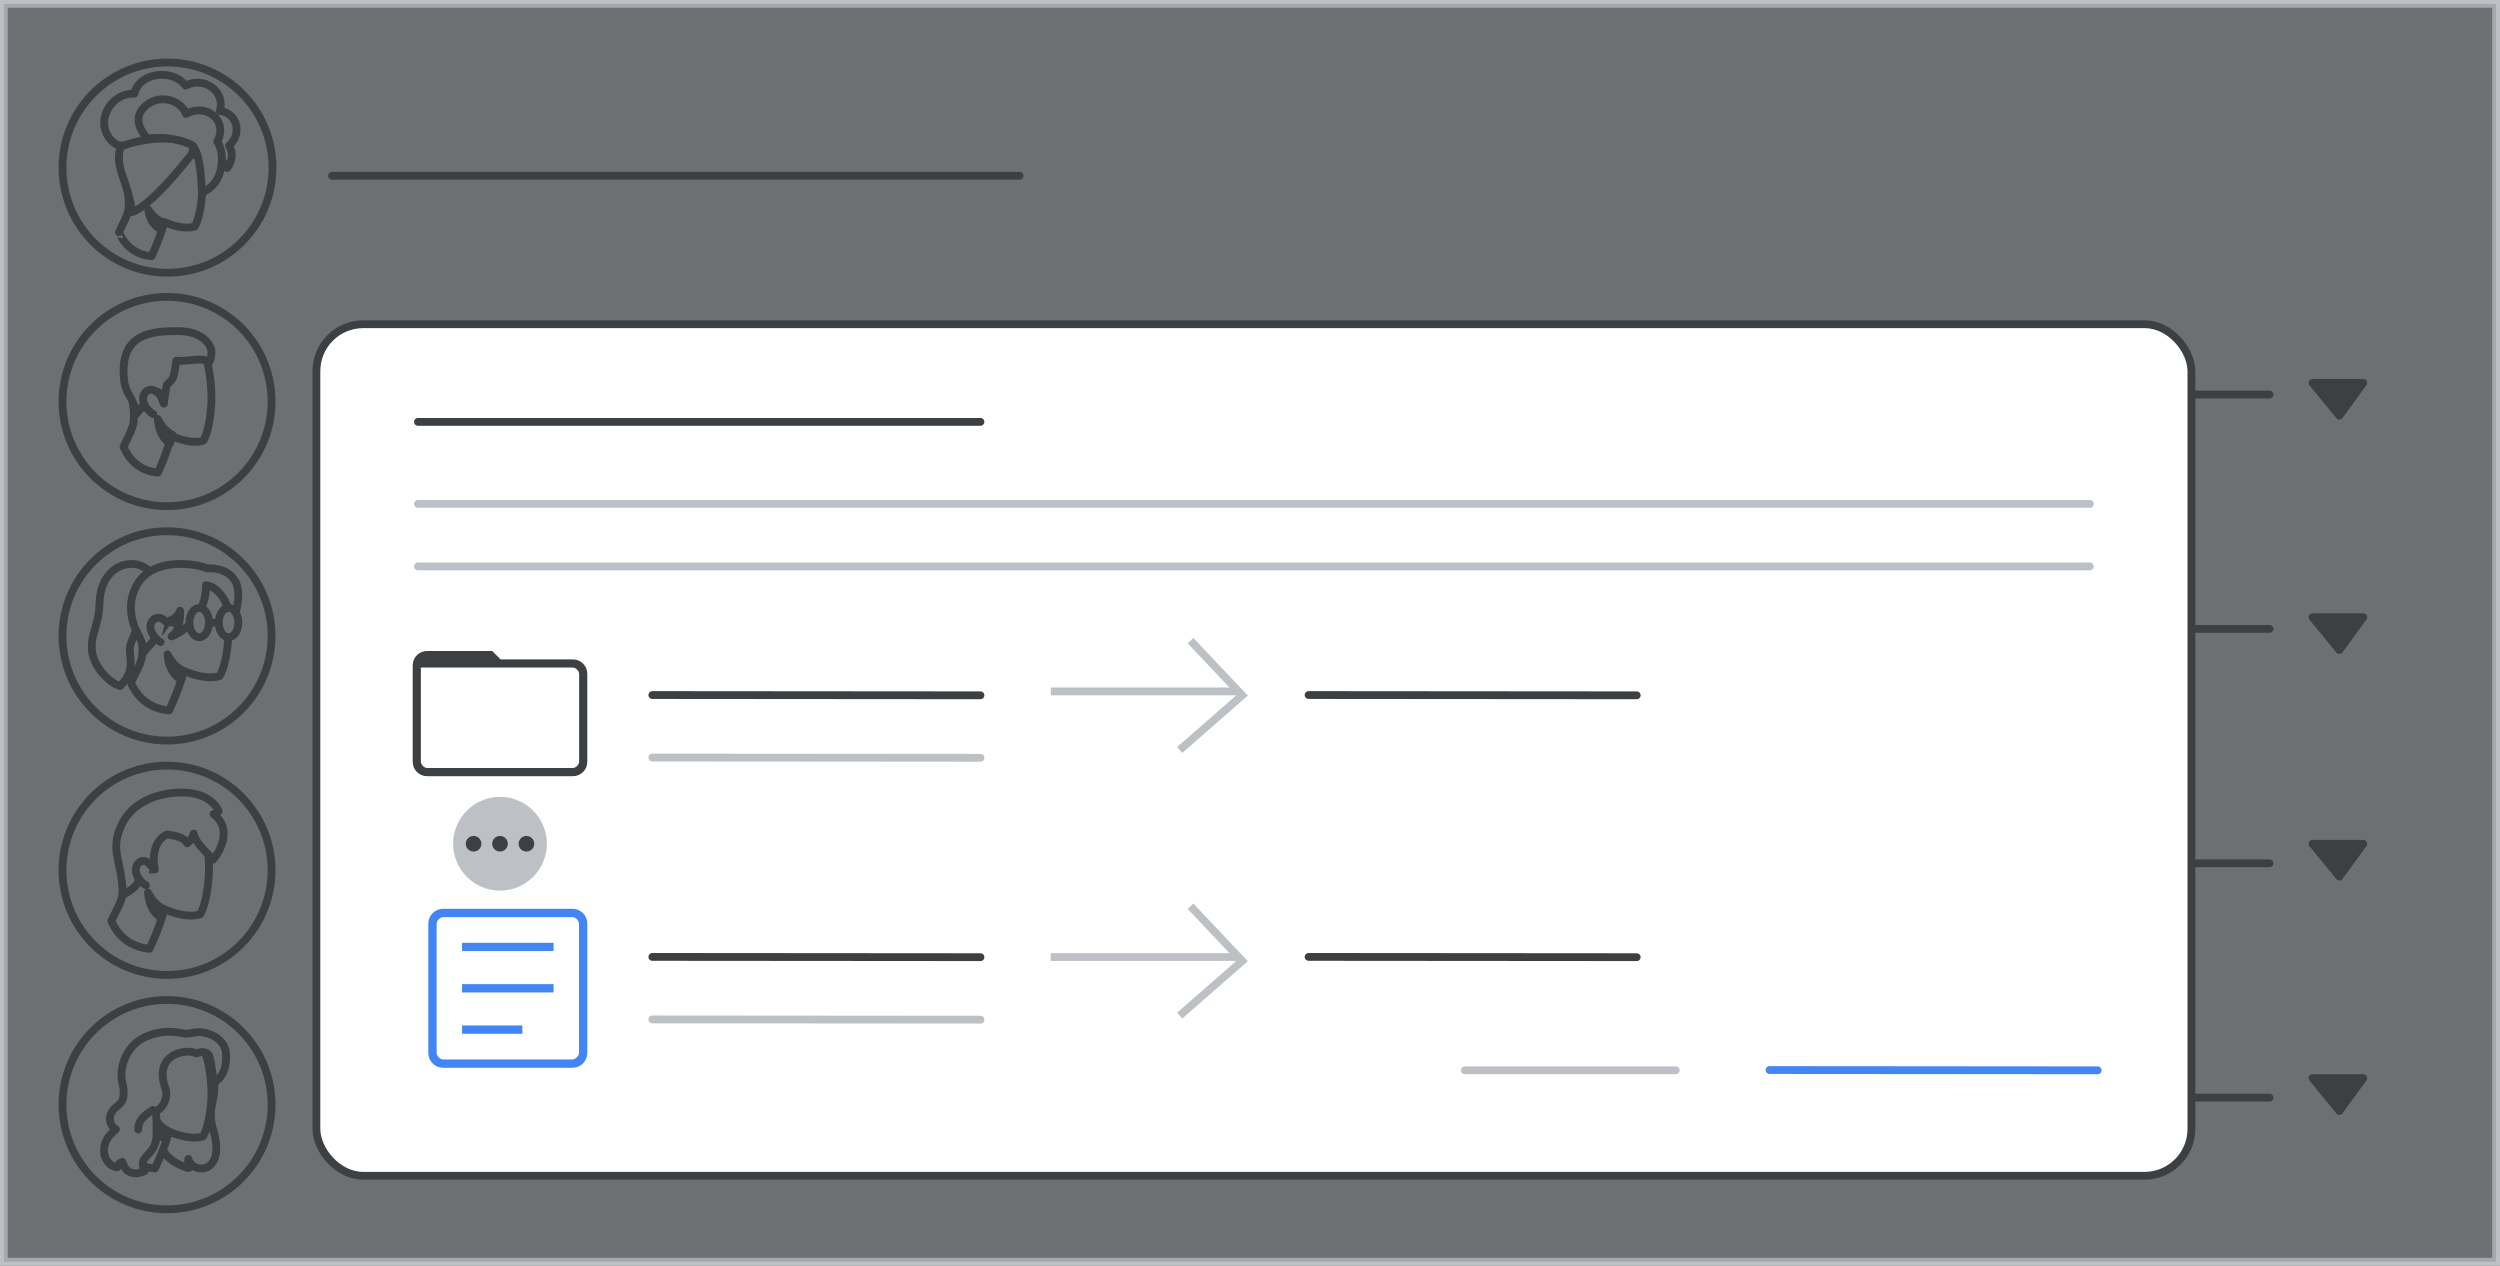 <?xml version="1.0" encoding="UTF-8"?>
<svg width="320px" height="162px" viewBox="0 0 320 162" version="1.1" xmlns="http://www.w3.org/2000/svg" xmlns:xlink="http://www.w3.org/1999/xlink">
    <rect x="0" y="0" width="320" height="162" fill="#333333" stroke="none"/>
    <title>shared-drive-change-permission-on-parent-folder</title>
    <g id="shared-drive-change-permission-on-parent-folder" stroke="none" stroke-width="1" fill="none" fill-rule="evenodd">
        <rect id="border/bg" stroke="#BDC1C6" fill="#FFFFFF" x="0.5" y="0.5" width="319" height="161"></rect>
        <line x1="42.5" y1="22.5" x2="130.5" y2="22.5" id="Line-2-Copy-2" stroke="#3C4043" stroke-linecap="round"></line>
        <line x1="229.5" y1="50.5" x2="290.5" y2="50.5" id="Line-2-Copy-3" stroke="#3C4043" stroke-linecap="round"></line>
        <line x1="229.5" y1="80.5" x2="290.5" y2="80.5" id="Line-2-Copy-4" stroke="#3C4043" stroke-linecap="round"></line>
        <line x1="229.5" y1="110.5" x2="290.5" y2="110.5" id="Line-2-Copy-5" stroke="#3C4043" stroke-linecap="round"></line>
        <line x1="229.5" y1="140.5" x2="290.5" y2="140.5" id="Line-2-Copy-6" stroke="#3C4043" stroke-linecap="round"></line>
        <g id="People/profile8-greyscale" transform="translate(8, 68)">
            <g id="Group-22-Copy-7" transform="translate(0, 0)" fill="#FFFFFF" stroke="#3C4043">
                <ellipse id="Oval" cx="13.381" cy="13.396" rx="13.381" ry="13.396"></ellipse>
            </g>
            <path d="M11.582,5.681 C11.582,5.681 10.632,4.054 8.587,4.198 C6.541,4.341 4.836,6.111 4.739,9.173 C4.642,12.234 3.619,12.976 3.765,15.153 C3.911,17.329 5.981,19.386 7.369,19.817 C7.369,19.817 8.027,19.171 8.319,18.573 C8.733,17.712 8.83,17.21 8.635,15.535 C8.514,14.411 8.903,14.172 9.561,12.259 C10.218,10.345 12.727,8.216 11.582,5.681" id="Fill-1" fill="#FFFFFF"></path>
            <path d="M11.582,5.681 C11.582,5.681 10.632,4.054 8.587,4.198 C6.541,4.341 4.836,6.111 4.739,9.173 C4.642,12.234 3.619,12.976 3.765,15.153 C3.911,17.329 5.981,19.386 7.369,19.817 C7.369,19.817 8.027,19.171 8.319,18.573 C8.733,17.712 8.83,17.21 8.635,15.535 C8.514,14.411 8.903,14.172 9.561,12.259 C10.218,10.345 12.727,8.216 11.582,5.681 Z" id="Stroke-3" stroke="#3C4043" stroke-linecap="round" stroke-linejoin="round"></path>
            <path d="M13.63,22.942 C13.63,22.942 14.906,20.356 15.532,17.868 C15.532,17.868 18.209,19.149 20.11,18.533 C20.11,18.533 20.935,17.4 21.211,13.828 C21.361,12.03 21.11,9.295 20.61,7.62 C20.06,5.724 18.183,4.443 15.106,4.911 C10.928,5.527 9.002,7.793 9.778,11.709 C10.678,16.365 10.203,16.365 8.752,19.37 C8.777,19.346 9.802,22.597 13.63,22.942" id="Fill-5" fill="#FFFFFF"></path>
            <path d="M13.63,22.942 C13.63,22.942 14.906,20.356 15.532,17.868 C15.532,17.868 18.209,19.149 20.11,18.533 C20.11,18.533 20.935,17.4 21.211,13.828 C21.361,12.03 21.11,9.295 20.61,7.62 C20.06,5.724 18.183,4.443 15.106,4.911 C10.928,5.527 9.002,7.793 9.778,11.709 C10.678,16.365 10.203,16.365 8.752,19.37 C8.777,19.346 9.802,22.597 13.63,22.942 Z" id="Stroke-7" stroke="#3C4043" stroke-linecap="round" stroke-linejoin="round"></path>
            <path d="M15.022,18.879 C15.022,18.879 13.643,18.229 13.44,15.753 C13.44,15.753 14.118,17.228 15.315,17.779 C15.315,17.779 15.248,18.054 15.202,18.279 C15.112,18.554 15.022,18.879 15.022,18.879" id="Fill-9" fill="#BDC1C6"></path>
            <path d="M15.022,18.879 C15.022,18.879 13.643,18.229 13.44,15.753 C13.44,15.753 14.118,17.228 15.315,17.779 C15.315,17.779 15.248,18.054 15.202,18.279 C15.112,18.554 15.022,18.879 15.022,18.879 Z" id="Stroke-11" stroke="#3C4043" stroke-linecap="round" stroke-linejoin="round"></path>
            <line x1="16.878" y1="11.759" x2="13.127" y2="11.659" id="Stroke-13" stroke="#3C4043" stroke-linecap="round" stroke-linejoin="round"></line>
            <path d="M10.418,15.441 C10.418,15.441 12.861,12.721 13.384,11.558 C13.384,11.558 14.681,11.261 15.055,10.173 C15.055,10.173 15.229,12.622 13.958,13.462 C13.958,13.462 18.394,11.83 18.369,6.909 C18.369,6.909 18.893,6.934 19.416,7.305 C20.563,8.096 21.734,10.05 21.41,12.449 C21.41,12.449 23.304,8.516 22.108,6.389 C21.011,4.485 18.544,4.758 18.544,4.758 C18.544,4.758 17.248,4.189 15.154,4.189 C12.288,4.189 10.319,5.227 9.372,7.156 C8.425,9.085 8.773,10.668 9.048,11.731 C9.322,12.795 10.444,14.254 10.418,15.441" id="Fill-15" fill="#FFFFFF"></path>
            <path d="M10.418,15.441 C10.418,15.441 12.861,12.721 13.384,11.558 C13.384,11.558 14.681,11.261 15.055,10.173 C15.055,10.173 15.229,12.622 13.958,13.462 C13.958,13.462 18.394,11.83 18.369,6.909 C18.369,6.909 18.893,6.934 19.416,7.305 C20.563,8.096 21.734,10.05 21.41,12.449 C21.41,12.449 23.304,8.516 22.108,6.389 C21.011,4.485 18.544,4.758 18.544,4.758 C18.544,4.758 17.248,4.189 15.154,4.189 C12.288,4.189 10.319,5.227 9.372,7.156 C8.425,9.085 8.773,10.668 9.048,11.731 C9.322,12.795 10.444,14.254 10.418,15.441 Z" id="Stroke-17" stroke="#3C4043" stroke-linecap="round" stroke-linejoin="round"></path>
            <path d="M17.503,13.565 C18.194,13.565 18.753,12.726 18.753,11.69 C18.753,10.654 18.194,9.815 17.503,9.815 C16.813,9.815 16.253,10.654 16.253,11.69 C16.253,12.726 16.813,13.565 17.503,13.565" id="Fill-19" fill="#FFFFFF"></path>
            <path d="M17.503,13.565 C18.194,13.565 18.753,12.726 18.753,11.69 C18.753,10.654 18.194,9.815 17.503,9.815 C16.813,9.815 16.253,10.654 16.253,11.69 C16.253,12.726 16.813,13.565 17.503,13.565 Z" id="Stroke-21" stroke="#3C4043" stroke-linecap="round"></path>
            <path d="M21.254,13.565 C21.945,13.565 22.504,12.726 22.504,11.69 C22.504,10.654 21.945,9.815 21.254,9.815 C20.563,9.815 20.004,10.654 20.004,11.69 C20.004,12.726 20.563,13.565 21.254,13.565" id="Fill-23" fill="#FFFFFF"></path>
            <path d="M21.254,13.565 C21.945,13.565 22.504,12.726 22.504,11.69 C22.504,10.654 21.945,9.815 21.254,9.815 C20.563,9.815 20.004,10.654 20.004,11.69 C20.004,12.726 20.563,13.565 21.254,13.565 Z" id="Stroke-25" stroke="#3C4043" stroke-linecap="round"></path>
            <line x1="19.691" y1="11.709" x2="19.066" y2="11.709" id="Stroke-27" stroke="#3C4043" stroke-linecap="round" stroke-linejoin="round"></line>
            <path d="M13.127,11.507 C13.127,11.507 12.721,10.993 12.152,11.074 C11.582,11.155 11.203,11.724 11.257,12.348 C11.284,12.971 11.881,13.839 12.558,14.191" id="Fill-29" fill="#FFFFFF"></path>
            <path d="M13.127,11.507 C13.127,11.507 12.721,10.993 12.152,11.074 C11.582,11.155 11.203,11.724 11.257,12.348 C11.284,12.971 11.881,13.839 12.558,14.191" id="Stroke-31" stroke="#3C4043" stroke-linecap="round" stroke-linejoin="round"></path>
        </g>
        <g id="People/profile7-greyscale" transform="translate(8, 38)">
            <ellipse id="Oval" stroke="#3C4043" fill="#FFFFFF" cx="13.381" cy="13.396" rx="13.381" ry="13.396"></ellipse>
            <path d="M12.205,22.504 C12.205,22.504 13.353,20.096 13.916,17.78 C13.916,17.78 16.325,18.972 18.036,18.399 C18.036,18.399 18.779,17.344 19.027,14.018 C19.162,12.344 18.937,9.799 18.487,8.239 C17.991,6.473 16.303,5.28 13.533,5.716 C9.773,6.29 8.039,8.4 8.737,12.046 C9.548,16.381 9.12,16.381 7.814,19.179 C7.836,19.156 8.76,22.183 12.205,22.504" id="Fill-1" fill="#FFFFFF"></path>
            <path d="M12.205,22.504 C12.205,22.504 13.353,20.096 13.916,17.78 C13.916,17.78 16.325,18.972 18.036,18.399 C18.036,18.399 18.779,17.344 19.027,14.018 C19.162,12.344 18.937,9.799 18.487,8.239 C17.991,6.473 16.303,5.28 13.533,5.716 C9.773,6.29 8.039,8.4 8.737,12.046 C9.548,16.381 9.12,16.381 7.814,19.179 C7.836,19.156 8.76,22.183 12.205,22.504 Z" id="Stroke-3" stroke="#3C4043" stroke-linecap="round" stroke-linejoin="round"></path>
            <path d="M13.771,18.753 C13.771,18.753 12.393,18.103 12.19,15.628 C12.19,15.628 12.868,17.103 14.065,17.653 C14.065,17.653 13.997,17.928 13.952,18.153 C13.862,18.403 13.771,18.753 13.771,18.753" id="Fill-5" fill="#BDC1C6"></path>
            <path d="M13.771,18.753 C13.771,18.753 12.393,18.103 12.19,15.628 C12.19,15.628 12.868,17.103 14.065,17.653 C14.065,17.653 13.997,17.928 13.952,18.153 C13.862,18.403 13.771,18.753 13.771,18.753 Z" id="Stroke-7" stroke="#3C4043" stroke-linecap="round" stroke-linejoin="round"></path>
            <path d="M9.423,15.003 C9.423,15.003 10.552,13.74 10.778,13.121 C10.959,12.685 11.681,12.318 12.065,12.18 C12.201,12.134 12.336,12.18 12.381,12.318 C12.562,12.685 12.878,13.396 12.969,13.672 C12.969,13.672 13.24,11.56 13.352,11.285 C13.465,11.009 14.053,10.871 14.278,9.907 C14.504,8.943 14.549,8.186 14.549,8.186 C14.549,8.186 14.956,8.232 15.972,8.14 C16.966,8.025 18.434,7.887 18.795,8.346 C18.795,8.346 19.066,7.864 19.066,7.061 C19.066,6.166 17.933,4.376 14.748,4.376 C11.564,4.376 7.3,4.605 7.865,10.458 C8.086,12.754 9.039,12.524 9.423,15.003" id="Fill-9" fill="#FFFFFF"></path>
            <path d="M9.423,15.003 C9.423,15.003 10.552,13.74 10.778,13.121 C10.959,12.685 11.681,12.318 12.065,12.18 C12.201,12.134 12.336,12.18 12.381,12.318 C12.562,12.685 12.878,13.396 12.969,13.672 C12.969,13.672 13.24,11.56 13.352,11.285 C13.465,11.009 14.053,10.871 14.278,9.907 C14.504,8.943 14.549,8.186 14.549,8.186 C14.549,8.186 14.956,8.232 15.972,8.14 C16.966,8.025 18.434,7.887 18.795,8.346 C18.795,8.346 19.066,7.864 19.066,7.061 C19.066,6.166 17.933,4.376 14.748,4.376 C11.564,4.376 7.3,4.605 7.865,10.458 C8.086,12.754 9.039,12.524 9.423,15.003 Z" id="Stroke-11" stroke="#3C4043" stroke-linecap="round" stroke-linejoin="round"></path>
            <path d="M12.19,12.32 C12.19,12.32 11.783,11.805 11.214,11.886 C10.645,11.967 10.265,12.536 10.32,13.16 C10.347,13.783 10.943,14.65 11.621,15.003" id="Fill-13" fill="#FFFFFF"></path>
            <path d="M12.19,12.32 C12.19,12.32 11.783,11.805 11.214,11.886 C10.645,11.967 10.265,12.536 10.32,13.16 C10.347,13.783 10.943,14.65 11.621,15.003" id="Stroke-15" stroke="#3C4043" stroke-linecap="round" stroke-linejoin="round"></path>
        </g>
        <g id="People/profile10-greyscale" transform="translate(8, 128)">
            <ellipse id="Oval" stroke="#3C4043" fill="#FFFFFF" cx="13.381" cy="13.396" rx="13.381" ry="13.396"></ellipse>
            <path d="M18.352,6.133 C18.352,6.133 19.406,7.538 19.452,10.512 C19.475,12.806 18.994,13.204 18.994,14.75 C18.994,16.295 19.613,17.091 19.682,18.66 C19.727,19.526 19.636,20.509 18.834,21.212 C18.054,21.868 16.473,21.634 16.106,20.346 C16.106,20.346 15.992,21.212 16.152,21.516 C16.152,21.516 11.706,20.533 12.233,16.225 C12.76,11.917 16.06,5.313 16.06,5.313 L18.352,6.133 Z" id="Fill-1" fill="#FFFFFF"></path>
            <path d="M18.352,6.133 C18.352,6.133 19.406,7.538 19.452,10.512 C19.475,12.806 18.994,13.204 18.994,14.75 C18.994,16.295 19.613,17.091 19.682,18.66 C19.727,19.526 19.636,20.509 18.834,21.212 C18.054,21.868 16.473,21.634 16.106,20.346 C16.106,20.346 15.992,21.212 16.152,21.516 C16.152,21.516 11.706,20.533 12.233,16.225 C12.76,11.917 16.06,5.313 16.06,5.313 L18.352,6.133 Z" id="Stroke-3" stroke="#3C4043" stroke-linecap="round" stroke-linejoin="round"></path>
            <path d="M11.823,21.567 C11.823,21.567 13.036,19.158 13.63,16.842 C13.63,16.842 16.173,18.035 17.979,17.461 C17.979,17.461 18.764,16.406 19.025,13.081 C19.168,11.406 18.93,8.861 18.455,7.301 C17.932,5.535 16.149,4.343 13.226,4.779 C9.257,5.352 7.427,7.462 8.163,11.108 C9.019,15.443 8.567,15.443 7.189,18.241 C7.213,18.241 8.187,21.268 11.823,21.567" id="Fill-5" fill="#FFFFFF"></path>
            <path d="M11.823,21.567 C11.823,21.567 13.036,19.158 13.63,16.842 C13.63,16.842 16.173,18.035 17.979,17.461 C17.979,17.461 18.764,16.406 19.025,13.081 C19.168,11.406 18.93,8.861 18.455,7.301 C17.932,5.535 16.149,4.343 13.226,4.779 C9.257,5.352 7.427,7.462 8.163,11.108 C9.019,15.443 8.567,15.443 7.189,18.241 C7.213,18.241 8.187,21.268 11.823,21.567 Z" id="Stroke-7" stroke="#3C4043" stroke-linecap="round" stroke-linejoin="round"></path>
            <path d="M10.94,10.757 C10.94,10.757 10.668,10.242 10.289,10.323 C9.91,10.405 9.657,10.974 9.693,11.597 C9.711,12.22 10.108,13.088 10.56,13.44" id="Stroke-9" stroke="#3C4043" stroke-linecap="round" stroke-linejoin="round"></path>
            <path d="M13.146,17.816 C13.146,17.816 11.768,17.165 11.565,14.69 C11.565,14.69 12.242,16.165 13.44,16.716 C13.44,16.716 13.372,16.99 13.327,17.216 C13.237,17.466 13.146,17.816 13.146,17.816" id="Fill-11" fill="#BDC1C6"></path>
            <path d="M13.146,17.816 C13.146,17.816 11.768,17.165 11.565,14.69 C11.565,14.69 12.242,16.165 13.44,16.716 C13.44,16.716 13.372,16.99 13.327,17.216 C13.237,17.466 13.146,17.816 13.146,17.816 Z" id="Stroke-13" stroke="#3C4043" stroke-linecap="round" stroke-linejoin="round"></path>
            <path d="M17.139,6.841 C17.139,6.841 16.358,6.377 14.961,6.772 C13.73,7.12 12.76,8.048 12.831,9.672 C12.902,11.296 13.588,11.528 13.138,12.874 C12.925,13.477 12.546,13.871 11.955,14.312 C11.955,14.312 12.097,15.704 12.026,17.398 C11.955,19.092 11.031,19.556 10.463,20.344 C10.013,20.948 10.51,21.899 10.51,21.899 C10.51,21.899 9.658,22.317 9.019,22.154 C8.664,22.062 8.072,21.992 7.646,20.716 C7.646,20.716 7.149,20.878 7.006,21.412 C6.344,21.435 5.018,20.437 5.373,18.72 C5.633,17.421 6.391,17.05 6.841,16.54 C6.841,16.54 5.799,15.983 6.13,14.776 C6.462,13.57 7.693,13.57 7.811,12.27 C7.93,10.971 7.48,10.553 7.551,9.301 C7.622,8.071 8.332,5.542 11.008,4.567 C13.683,3.593 15.151,4.335 15.837,4.312 C16.524,4.289 17.068,4.034 17.802,4.127 C18.915,4.243 20.809,5.008 20.927,6.865 C21.117,9.95 19.318,10.577 19.318,10.577 C19.318,10.577 19.175,8.396 18.773,7.12 C18.773,7.143 18.465,6.307 17.139,6.841" id="Fill-15" fill="#FFFFFF"></path>
            <path d="M17.139,6.841 C17.139,6.841 16.358,6.377 14.961,6.772 C13.73,7.12 12.76,8.048 12.831,9.672 C12.902,11.296 13.588,11.528 13.138,12.874 C12.925,13.477 12.546,13.871 11.955,14.312 C11.955,14.312 12.097,15.704 12.026,17.398 C11.955,19.092 11.031,19.556 10.463,20.344 C10.013,20.948 10.51,21.899 10.51,21.899 C10.51,21.899 9.658,22.317 9.019,22.154 C8.664,22.062 8.072,21.992 7.646,20.716 C7.646,20.716 7.149,20.878 7.006,21.412 C6.344,21.435 5.018,20.437 5.373,18.72 C5.633,17.421 6.391,17.05 6.841,16.54 C6.841,16.54 5.799,15.983 6.13,14.776 C6.462,13.57 7.693,13.57 7.811,12.27 C7.93,10.971 7.48,10.553 7.551,9.301 C7.622,8.071 8.332,5.542 11.008,4.567 C13.683,3.593 15.151,4.335 15.837,4.312 C16.524,4.289 17.068,4.034 17.802,4.127 C18.915,4.243 20.809,5.008 20.927,6.865 C21.117,9.95 19.318,10.577 19.318,10.577 C19.318,10.577 19.175,8.396 18.773,7.12 C18.773,7.143 18.465,6.307 17.139,6.841 Z" id="Stroke-17" stroke="#3C4043" stroke-linecap="round" stroke-linejoin="round"></path>
            <path d="M11.565,14.065 C10.746,14.613 9.663,15.28 9.69,16.566" id="Stroke-19" stroke="#3C4043" stroke-linecap="round" stroke-linejoin="round"></path>
        </g>
        <g id="People/profile12-greyscale" transform="translate(8, 98)">
            <ellipse id="Oval" stroke="#3C4043" fill="#FFFFFF" cx="13.381" cy="13.396" rx="13.381" ry="13.396"></ellipse>
            <path d="M11.13,23.442 C11.13,23.442 12.406,20.855 13.031,18.367 C13.031,18.367 15.708,19.648 17.609,19.032 C17.609,19.032 18.435,17.899 18.71,14.328 C18.86,12.529 18.61,9.795 18.11,8.12 C17.559,6.223 15.683,4.942 12.606,5.41 C8.428,6.026 6.501,8.292 7.277,12.209 C8.178,16.865 7.702,16.865 6.251,19.87 C6.276,19.845 7.277,23.097 11.13,23.442 Z" id="Path" stroke="#3C4043" fill="#FFFFFF" fill-rule="nonzero" stroke-linecap="round" stroke-linejoin="round"></path>
            <path d="M12.521,19.379 C12.521,19.379 11.143,18.728 10.94,16.253 C10.94,16.253 11.617,17.728 12.815,18.278 C12.815,18.278 12.747,18.553 12.702,18.778 C12.612,19.029 12.521,19.379 12.521,19.379 Z" id="Path" stroke="#3C4043" fill="#BDC1C6" fill-rule="nonzero" stroke-linecap="round" stroke-linejoin="round"></path>
            <path d="M9.706,14.821 C9.432,15.706 7.691,16.566 7.691,16.566 C7.691,16.566 7.816,15.377 7.194,12.545 C6.945,11.287 6.447,9.839 7.641,7.411 C9.507,3.77 13.86,3.466 14.98,3.441 C19.184,3.34 19.98,5.843 19.98,5.843 C19.806,6.096 19.333,6.198 19.333,6.198 C20.477,7.108 20.652,8.044 20.627,8.827 C20.552,10.673 19.258,12.039 19.258,12.039 C18.587,11.23 18.288,11.053 17.642,10.269 C16.895,9.358 16.796,8.701 16.796,8.701 C16.497,9.637 15.95,9.94 15.95,9.94 C15.527,8.954 13.338,8.827 13.338,8.827 C11.487,9.738 11.564,12.12 11.821,13.3 L11.199,13.3 L10.821,12.943 L10.701,12.795 C10.701,12.795 9.929,12.676 9.706,13.174 C9.546,13.531 9.821,14.451 9.706,14.821 Z" id="Path" stroke="#3C4043" fill="#FFFFFF" fill-rule="nonzero" stroke-linecap="round" stroke-linejoin="round"></path>
            <path d="M11.252,12.757 C11.252,12.757 10.845,12.116 10.276,12.197 C9.707,12.278 9.328,12.848 9.382,13.471 C9.409,14.095 10.005,14.963 10.683,15.315" id="Path" fill="#FFFFFF" fill-rule="nonzero"></path>
            <path d="M11.252,12.757 C11.252,12.757 10.845,12.116 10.276,12.197 C9.707,12.278 9.328,12.848 9.382,13.471 C9.409,14.095 10.005,14.963 10.683,15.315" id="Path" stroke="#3C4043" stroke-linecap="round" stroke-linejoin="round"></path>
        </g>
        <g id="People/profile2-greyscale" transform="translate(8, 8)">
            <ellipse id="Oval" stroke="#3C4043" fill="#FFFFFF" cx="13.441" cy="13.456" rx="13.441" ry="13.456"></ellipse>
            <path d="M21.09,13.5 C21.09,13.5 22.212,12.127 21.323,10.651 C23.207,8.868 22.085,6.368 20.137,6.204 C20.899,3.683 18.083,1.715 15.754,2.965 C14.06,0.711 9.804,1.285 9.19,3.99 C5.717,3.888 3.727,8.561 7.009,10.569 L17.257,11.84 C17.257,11.819 20.56,12.147 21.09,13.5" id="Fill-1" fill="#FFFFFF"></path>
            <path d="M21.09,13.5 C21.09,13.5 22.212,12.127 21.323,10.651 C23.207,8.868 22.085,6.368 20.137,6.204 C20.899,3.683 18.083,1.715 15.754,2.965 C14.06,0.711 9.804,1.285 9.19,3.99 C5.717,3.888 3.727,8.561 7.009,10.569 L17.257,11.84 C17.257,11.819 20.56,12.147 21.09,13.5 Z" id="Stroke-3" stroke="#3C4043" stroke-linecap="round" stroke-linejoin="round"></path>
            <path d="M11.386,24.802 C11.386,24.802 12.476,22.563 13.01,20.408 C13.01,20.408 15.295,21.517 16.918,20.984 C16.918,20.984 17.623,20.003 17.859,16.91 C17.986,15.353 17.773,12.985 17.346,11.535 C16.876,9.892 15.274,8.783 12.646,9.189 C9.079,9.722 7.435,11.684 8.097,15.076 C8.865,19.107 8.46,19.107 7.221,21.709 C7.242,21.688 8.118,24.504 11.386,24.802" id="Fill-5"></path>
            <path d="M11.386,24.802 C11.386,24.802 12.476,22.563 13.01,20.408 C13.01,20.408 15.295,21.517 16.918,20.984 C16.918,20.984 17.623,20.003 17.859,16.91 C17.986,15.353 17.773,12.985 17.346,11.535 C16.876,9.892 15.274,8.783 12.646,9.189 C9.079,9.722 7.435,11.684 8.097,15.076 C8.865,19.107 8.46,19.107 7.221,21.709 C7.242,21.688 8.118,24.504 11.386,24.802 Z" id="Stroke-7" stroke="#3C4043" stroke-linecap="round" stroke-linejoin="round"></path>
            <path d="M10.988,15.739 C10.988,15.739 10.716,15.325 10.335,15.391 C9.954,15.456 9.7,15.913 9.736,16.414 C9.754,16.915 10.153,17.612 10.607,17.895" id="Stroke-9" stroke="#3C4043" stroke-linecap="round" stroke-linejoin="round"></path>
            <path d="M12.577,21.349 C12.577,21.349 11.193,20.826 10.988,18.837 C10.988,18.837 11.669,20.023 12.872,20.465 C12.872,20.465 12.804,20.686 12.759,20.867 C12.668,21.088 12.577,21.349 12.577,21.349" id="Fill-11" fill="#BDC1C6"></path>
            <path d="M12.577,21.349 C12.577,21.349 11.193,20.826 10.988,18.837 C10.988,18.837 11.669,20.023 12.872,20.465 C12.872,20.465 12.804,20.686 12.759,20.867 C12.668,21.088 12.577,21.349 12.577,21.349 Z" id="Stroke-13" stroke="#3C4043" stroke-linecap="round" stroke-linejoin="round"></path>
            <path d="M8.907,19.151 C8.907,19.151 8.758,17.472 7.737,14.68 C6.716,11.887 7.525,10.731 7.525,10.731 C7.525,10.731 13.311,8.441 17.267,10.797 C17.267,10.797 11.737,18.191 8.907,19.151 Z" id="Fill-15" fill="#FFFFFF"></path>
            <path d="M17.267,10.797 C17.267,10.797 11.737,18.191 8.907,19.151 C8.907,19.151 8.758,17.472 7.737,14.68 C6.716,11.887 7.525,10.731 7.525,10.731 C7.525,10.731 13.311,8.441 17.267,10.797 Z" id="Stroke-17" stroke="#3C4043" stroke-linecap="round" stroke-linejoin="round"></path>
            <path d="M16.64,11.297 L17.895,11.616 C17.895,11.616 17.754,10.914 17.369,10.36 L16.64,11.297 Z" id="Fill-19" fill="#FFFFFF"></path>
            <path d="M16.64,11.297 L17.895,11.616 C17.895,11.616 17.754,10.914 17.369,10.36 L16.64,11.297 Z" id="Stroke-21" stroke="#3C4043" stroke-linecap="round" stroke-linejoin="round"></path>
            <path d="M10.861,9.705 C10.861,9.705 8.708,7.601 10.35,5.819 C12.148,3.866 15.166,4.724 15.81,6.592 C18.34,5.111 21.27,7.408 19.805,10.134 C20.715,11.337 20.96,15.351 17.852,16.64 C17.852,16.64 17.76,15.112 17.763,15.179 C17.697,13.677 17.43,12.496 17.297,11.916 C17.209,11.594 17.009,11.186 16.72,10.671 C16.72,10.671 15.721,10.027 13.835,9.748 C12.481,9.555 10.861,9.705 10.861,9.705" id="Fill-23" fill="#FFFFFF"></path>
            <path d="M10.861,9.705 C10.861,9.705 8.708,7.601 10.35,5.819 C12.148,3.866 15.166,4.724 15.81,6.592 C18.34,5.111 21.27,7.408 19.805,10.134 C20.715,11.337 20.96,15.351 17.852,16.64 C17.852,16.64 17.76,15.112 17.763,15.179 C17.697,13.677 17.43,12.496 17.297,11.916 C17.209,11.594 17.009,11.186 16.72,10.671 C16.72,10.671 15.721,10.027 13.835,9.748 C12.481,9.555 10.861,9.705 10.861,9.705 Z" id="Stroke-25" stroke="#3C4043" stroke-linecap="round" stroke-linejoin="round"></path>
        </g>
        <rect id="overlay" stroke="#BDC1C6" fill="#3C4043" opacity="0.75" x="0.5" y="0.5" width="319" height="161"></rect>
        <g id="popup" transform="translate(40, 41)">
            <rect id="Rectangle" stroke="#3C4043" fill="#FFFFFF" x="0.5" y="0.5" width="240" height="109" rx="6"></rect>
            <g id="folder_BASELINE_N800_FILL0_wght100_GRAD0_opsz48" transform="translate(13, 42.5)" fill="#3C4043" fill-rule="nonzero" stroke="#3C4043" stroke-width="0.35">
                <path d="M1.707,15.678 C1.222,15.678 0.817,15.515 0.49,15.188 C0.163,14.862 -1.12298421e-15,14.456 -1.12298421e-15,13.971 L-1.12298421e-15,1.707 C-1.12298421e-15,1.222 0.163,0.817 0.49,0.49 C0.817,0.163 1.222,-1.12298421e-15 1.707,-1.12298421e-15 L9.925,-1.12298421e-15 L11,1.075 L20.293,1.075 C20.778,1.075 21.183,1.238 21.51,1.565 C21.837,1.891 22,2.297 22,2.782 L22,13.971 C22,14.456 21.837,14.862 21.51,15.188 C21.183,15.515 20.778,15.678 20.293,15.678 L1.707,15.678 Z M1.707,14.983 L20.293,14.983 C20.546,14.983 20.778,14.877 20.989,14.667 C21.199,14.456 21.305,14.224 21.305,13.971 L21.305,2.782 C21.305,2.529 21.199,2.297 20.989,2.086 C20.778,1.875 20.546,1.77 20.293,1.77 L0.695,1.77 L0.695,13.971 C0.695,14.224 0.801,14.456 1.011,14.667 C1.222,14.877 1.454,14.983 1.707,14.983 L1.707,14.983 Z M0.695,14.983 L0.695,1.77 L0.695,14.983 Z" id="Shape"></path>
            </g>
            <line x1="13.5" y1="23.5" x2="227.5" y2="23.5" id="Line-2" stroke="#BDC1C6" stroke-linecap="round"></line>
            <line x1="13.5" y1="31.5" x2="227.5" y2="31.5" id="Line-2-Copy-7" stroke="#BDC1C6" stroke-linecap="round"></line>
            <line x1="13.5" y1="13" x2="85.5" y2="13" id="Line-2-Copy" stroke="#3C4043" stroke-linecap="round"></line>
            <line x1="43.5" y1="47.965" x2="85.5" y2="48" id="Line-2-Copy-8" stroke="#3C4043" stroke-linecap="round"></line>
            <line x1="43.5" y1="55.965" x2="85.5" y2="56" id="Line-2-Copy-14" stroke="#BDC1C6" stroke-linecap="round"></line>
            <line x1="43.5" y1="81.483" x2="85.5" y2="81.517" id="Line-2-Copy-9" stroke="#3C4043" stroke-linecap="round"></line>
            <line x1="43.5" y1="89.483" x2="85.5" y2="89.517" id="Line-2-Copy-15" stroke="#BDC1C6" stroke-linecap="round"></line>
            <line x1="127.5" y1="47.965" x2="169.5" y2="48" id="Line-2-Copy-13" stroke="#3C4043" stroke-linecap="round"></line>
            <line x1="127.5" y1="81.483" x2="169.5" y2="81.517" id="Line-2-Copy-12" stroke="#3C4043" stroke-linecap="round"></line>
            <line x1="186.5" y1="95.965" x2="228.5" y2="96" id="Line-2-Copy-10" stroke="#4285F4" stroke-linecap="round"></line>
            <line x1="147.5" y1="96" x2="174.5" y2="96" id="Line-2-Copy-11" stroke="#BDC1C6" stroke-linecap="round"></line>
            <g id="article_BASELINE_P900_FILL0_wght100_GRAD0_opsz48-Copy" transform="translate(15, 75.5)" fill="#4285F4" fill-rule="nonzero" stroke="#4285F4" stroke-width="0.35">
                <path d="M4.318,15.649 L11.688,15.649 L11.688,14.935 L4.318,14.935 L4.318,15.649 Z M4.318,10.357 L15.682,10.357 L15.682,9.643 L4.318,9.643 L4.318,10.357 Z M4.318,5.065 L15.682,5.065 L15.682,4.351 L4.318,4.351 L4.318,5.065 Z M1.753,20 C1.255,20 0.839,19.832 0.503,19.497 C0.168,19.161 0,18.745 0,18.247 L0,1.753 C0,1.255 0.168,0.839 0.503,0.503 C0.839,0.168 1.255,0 1.753,0 L18.247,0 C18.745,0 19.161,0.168 19.497,0.503 C19.832,0.839 20,1.255 20,1.753 L20,18.247 C20,18.745 19.832,19.161 19.497,19.497 C19.161,19.832 18.745,20 18.247,20 L1.753,20 Z M1.753,19.286 L18.247,19.286 C18.506,19.286 18.745,19.177 18.961,18.961 C19.177,18.745 19.286,18.506 19.286,18.247 L19.286,1.753 C19.286,1.494 19.177,1.255 18.961,1.039 C18.745,0.823 18.506,0.714 18.247,0.714 L1.753,0.714 C1.494,0.714 1.255,0.823 1.039,1.039 C0.823,1.255 0.714,1.494 0.714,1.753 L0.714,18.247 C0.714,18.506 0.823,18.745 1.039,18.961 C1.255,19.177 1.494,19.286 1.753,19.286 Z M0.714,0.714 L0.714,19.286 L0.714,0.714 Z" id="Shape"></path>
            </g>
        </g>
        <g id="Icons/arrow-expand-sm-filled-dark" transform="translate(296, 49)" fill="#3C4043" stroke="#3C4043" stroke-linecap="round" stroke-linejoin="round">
            <polygon id="Path-4" points="0 0 6.5 0 3.441 4.206"></polygon>
        </g>
        <g id="Icons/arrow-expand-sm-filled-dark-Copy" transform="translate(296, 79)" fill="#3C4043" stroke="#3C4043" stroke-linecap="round" stroke-linejoin="round">
            <polygon id="Path-4" points="0 0 6.5 0 3.441 4.206"></polygon>
        </g>
        <g id="Icons/arrow-expand-sm-filled-dark-Copy-2" transform="translate(296, 108)" fill="#3C4043" stroke="#3C4043" stroke-linecap="round" stroke-linejoin="round">
            <polygon id="Path-4" points="0 0 6.5 0 3.441 4.206"></polygon>
        </g>
        <g id="Icons/arrow-expand-sm-filled-dark-Copy-3" transform="translate(296, 138)" fill="#3C4043" stroke="#3C4043" stroke-linecap="round" stroke-linejoin="round">
            <polygon id="Path-4" points="0 0 6.5 0 3.441 4.206"></polygon>
        </g>
        <g id="Icons/arrow-back" transform="translate(147, 89) scale(-1, 1) translate(-147, -89) translate(135, 82)" stroke="#BDC1C6">
            <polyline id="Path-12" points="6.615 0 0 7 8 14"></polyline>
            <line x1="1" y1="6.5" x2="24" y2="6.5" id="Line-5" stroke-linecap="square"></line>
        </g>
        <g id="Icons/arrow-back-Copy" transform="translate(147, 123) scale(-1, 1) translate(-147, -123) translate(135, 116)" stroke="#BDC1C6">
            <polyline id="Path-12" points="6.615 0 0 7 8 14"></polyline>
            <line x1="1" y1="6.5" x2="24" y2="6.5" id="Line-5" stroke-linecap="square"></line>
        </g>
        <circle id="Oval" fill="#BDC1C6" cx="64" cy="108" r="6"></circle>
        <g id="Icons/menu-more-dark-grey" transform="translate(64, 108) rotate(-270) translate(-64, -108) translate(63.098, 103.714)" fill="#3C4043">
            <circle id="Oval" cx="0.902" cy="0.902" r="1"></circle>
            <circle id="Oval" cx="0.902" cy="4.286" r="1"></circle>
            <circle id="Oval" cx="0.902" cy="7.669" r="1"></circle>
        </g>
    </g>
</svg>